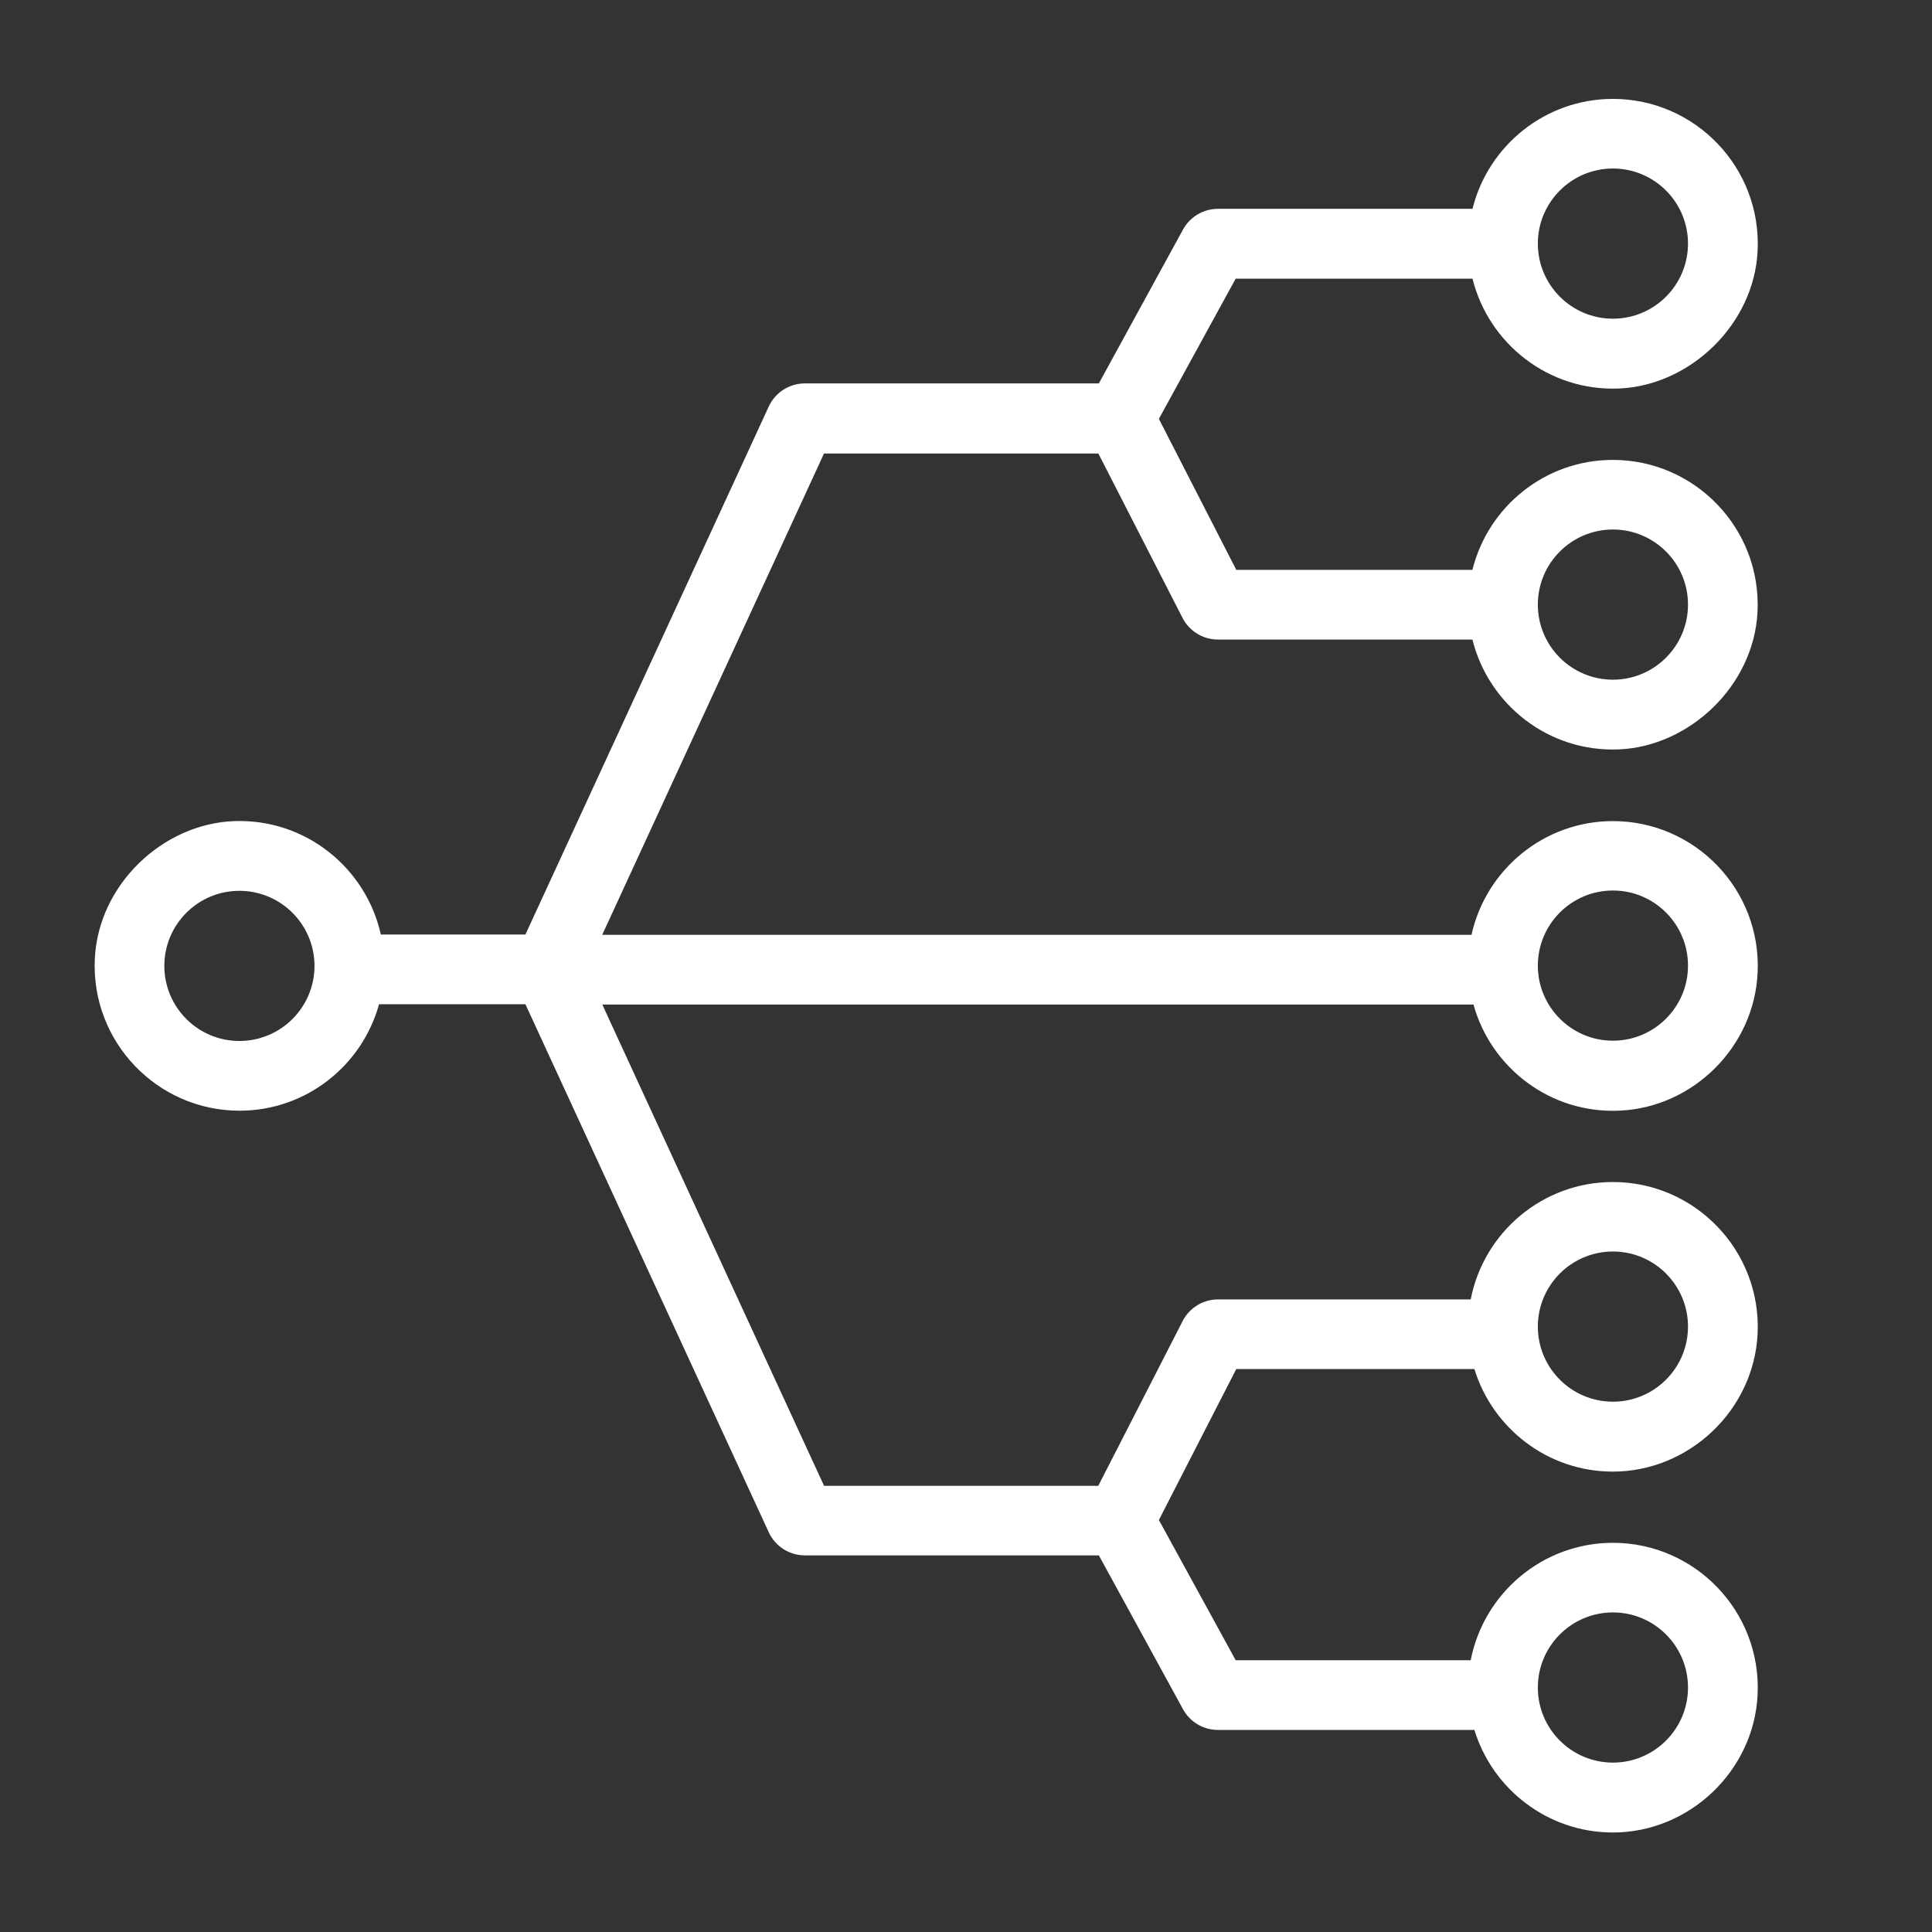 <svg width="68" height="68" viewBox="0 0 68 68" fill="none" xmlns="http://www.w3.org/2000/svg">
<rect x="0" y="0" width="68" height="68" fill="#333333" stroke="none"/>
<path d="M38.651 15.948L41.62 21.746C41.859 22.216 42.342 22.51 42.868 22.51H51.824C52.392 24.796 54.502 26.482 56.983 26.376C59.465 26.271 61.733 24.133 61.859 21.532C61.999 18.609 59.661 16.187 56.766 16.187C54.379 16.187 52.374 17.838 51.824 20.057H43.513L40.789 14.743L43.492 9.808H51.827C52.395 12.093 54.505 13.779 56.99 13.674C59.475 13.569 61.74 11.427 61.862 8.826C62.003 5.903 59.665 3.481 56.77 3.481C54.383 3.481 52.377 5.132 51.827 7.35H42.868C42.356 7.35 41.883 7.631 41.638 8.079L38.676 13.495H28.329C27.782 13.495 27.284 13.814 27.056 14.312L18.493 32.892H13.404C12.885 30.555 10.761 28.812 8.248 28.9C5.734 28.988 3.46 31.133 3.337 33.748C3.2 36.671 5.538 39.093 8.43 39.093C10.775 39.093 12.748 37.502 13.341 35.346H18.493L27.056 53.927C27.284 54.425 27.782 54.744 28.329 54.744H38.676L41.638 60.159C41.883 60.608 42.356 60.888 42.868 60.888H51.894C52.532 62.97 54.467 64.491 56.755 64.498C59.447 64.505 61.736 62.336 61.862 59.644C61.999 56.721 59.661 54.302 56.77 54.302C54.288 54.302 52.22 56.083 51.764 58.434H43.492L40.789 53.499L43.513 48.185H51.894C52.532 50.267 54.467 51.789 56.752 51.796C59.444 51.803 61.733 49.633 61.862 46.945C61.999 44.021 59.661 41.603 56.77 41.603C54.288 41.603 52.22 43.383 51.764 45.735H42.872C42.346 45.735 41.862 46.03 41.624 46.499L38.655 52.297H29.005L21.199 35.357H51.862C52.479 37.589 54.579 39.216 57.032 39.09C59.616 38.96 61.74 36.832 61.862 34.245C62.003 31.322 59.665 28.9 56.77 28.9C54.333 28.9 52.297 30.618 51.792 32.903H21.196L29.002 15.963H38.651V15.948ZM56.77 18.637C58.228 18.637 59.412 19.822 59.412 21.28C59.412 22.738 58.228 23.923 56.77 23.923C55.311 23.923 54.127 22.738 54.127 21.28C54.127 19.822 55.311 18.637 56.77 18.637ZM56.77 5.931C58.228 5.931 59.412 7.116 59.412 8.574C59.412 10.032 58.228 11.217 56.77 11.217C55.311 11.217 54.127 10.032 54.127 8.574C54.127 7.116 55.311 5.931 56.77 5.931ZM8.426 36.639C6.968 36.639 5.784 35.455 5.784 33.997C5.784 32.538 6.968 31.354 8.426 31.354C9.885 31.354 11.069 32.538 11.069 33.997C11.069 35.455 9.885 36.639 8.426 36.639ZM56.77 56.752C58.228 56.752 59.412 57.937 59.412 59.395C59.412 60.853 58.228 62.038 56.77 62.038C55.311 62.038 54.127 60.853 54.127 59.395C54.127 57.937 55.311 56.752 56.77 56.752ZM56.77 44.049C58.228 44.049 59.412 45.234 59.412 46.692C59.412 48.15 58.228 49.335 56.77 49.335C55.311 49.335 54.127 48.15 54.127 46.692C54.127 45.234 55.311 44.049 56.77 44.049ZM56.77 31.343C58.228 31.343 59.412 32.528 59.412 33.986C59.412 35.444 58.228 36.629 56.77 36.629C55.311 36.629 54.127 35.444 54.127 33.986C54.127 32.528 55.311 31.343 56.77 31.343Z" fill="white"/>
</svg>
